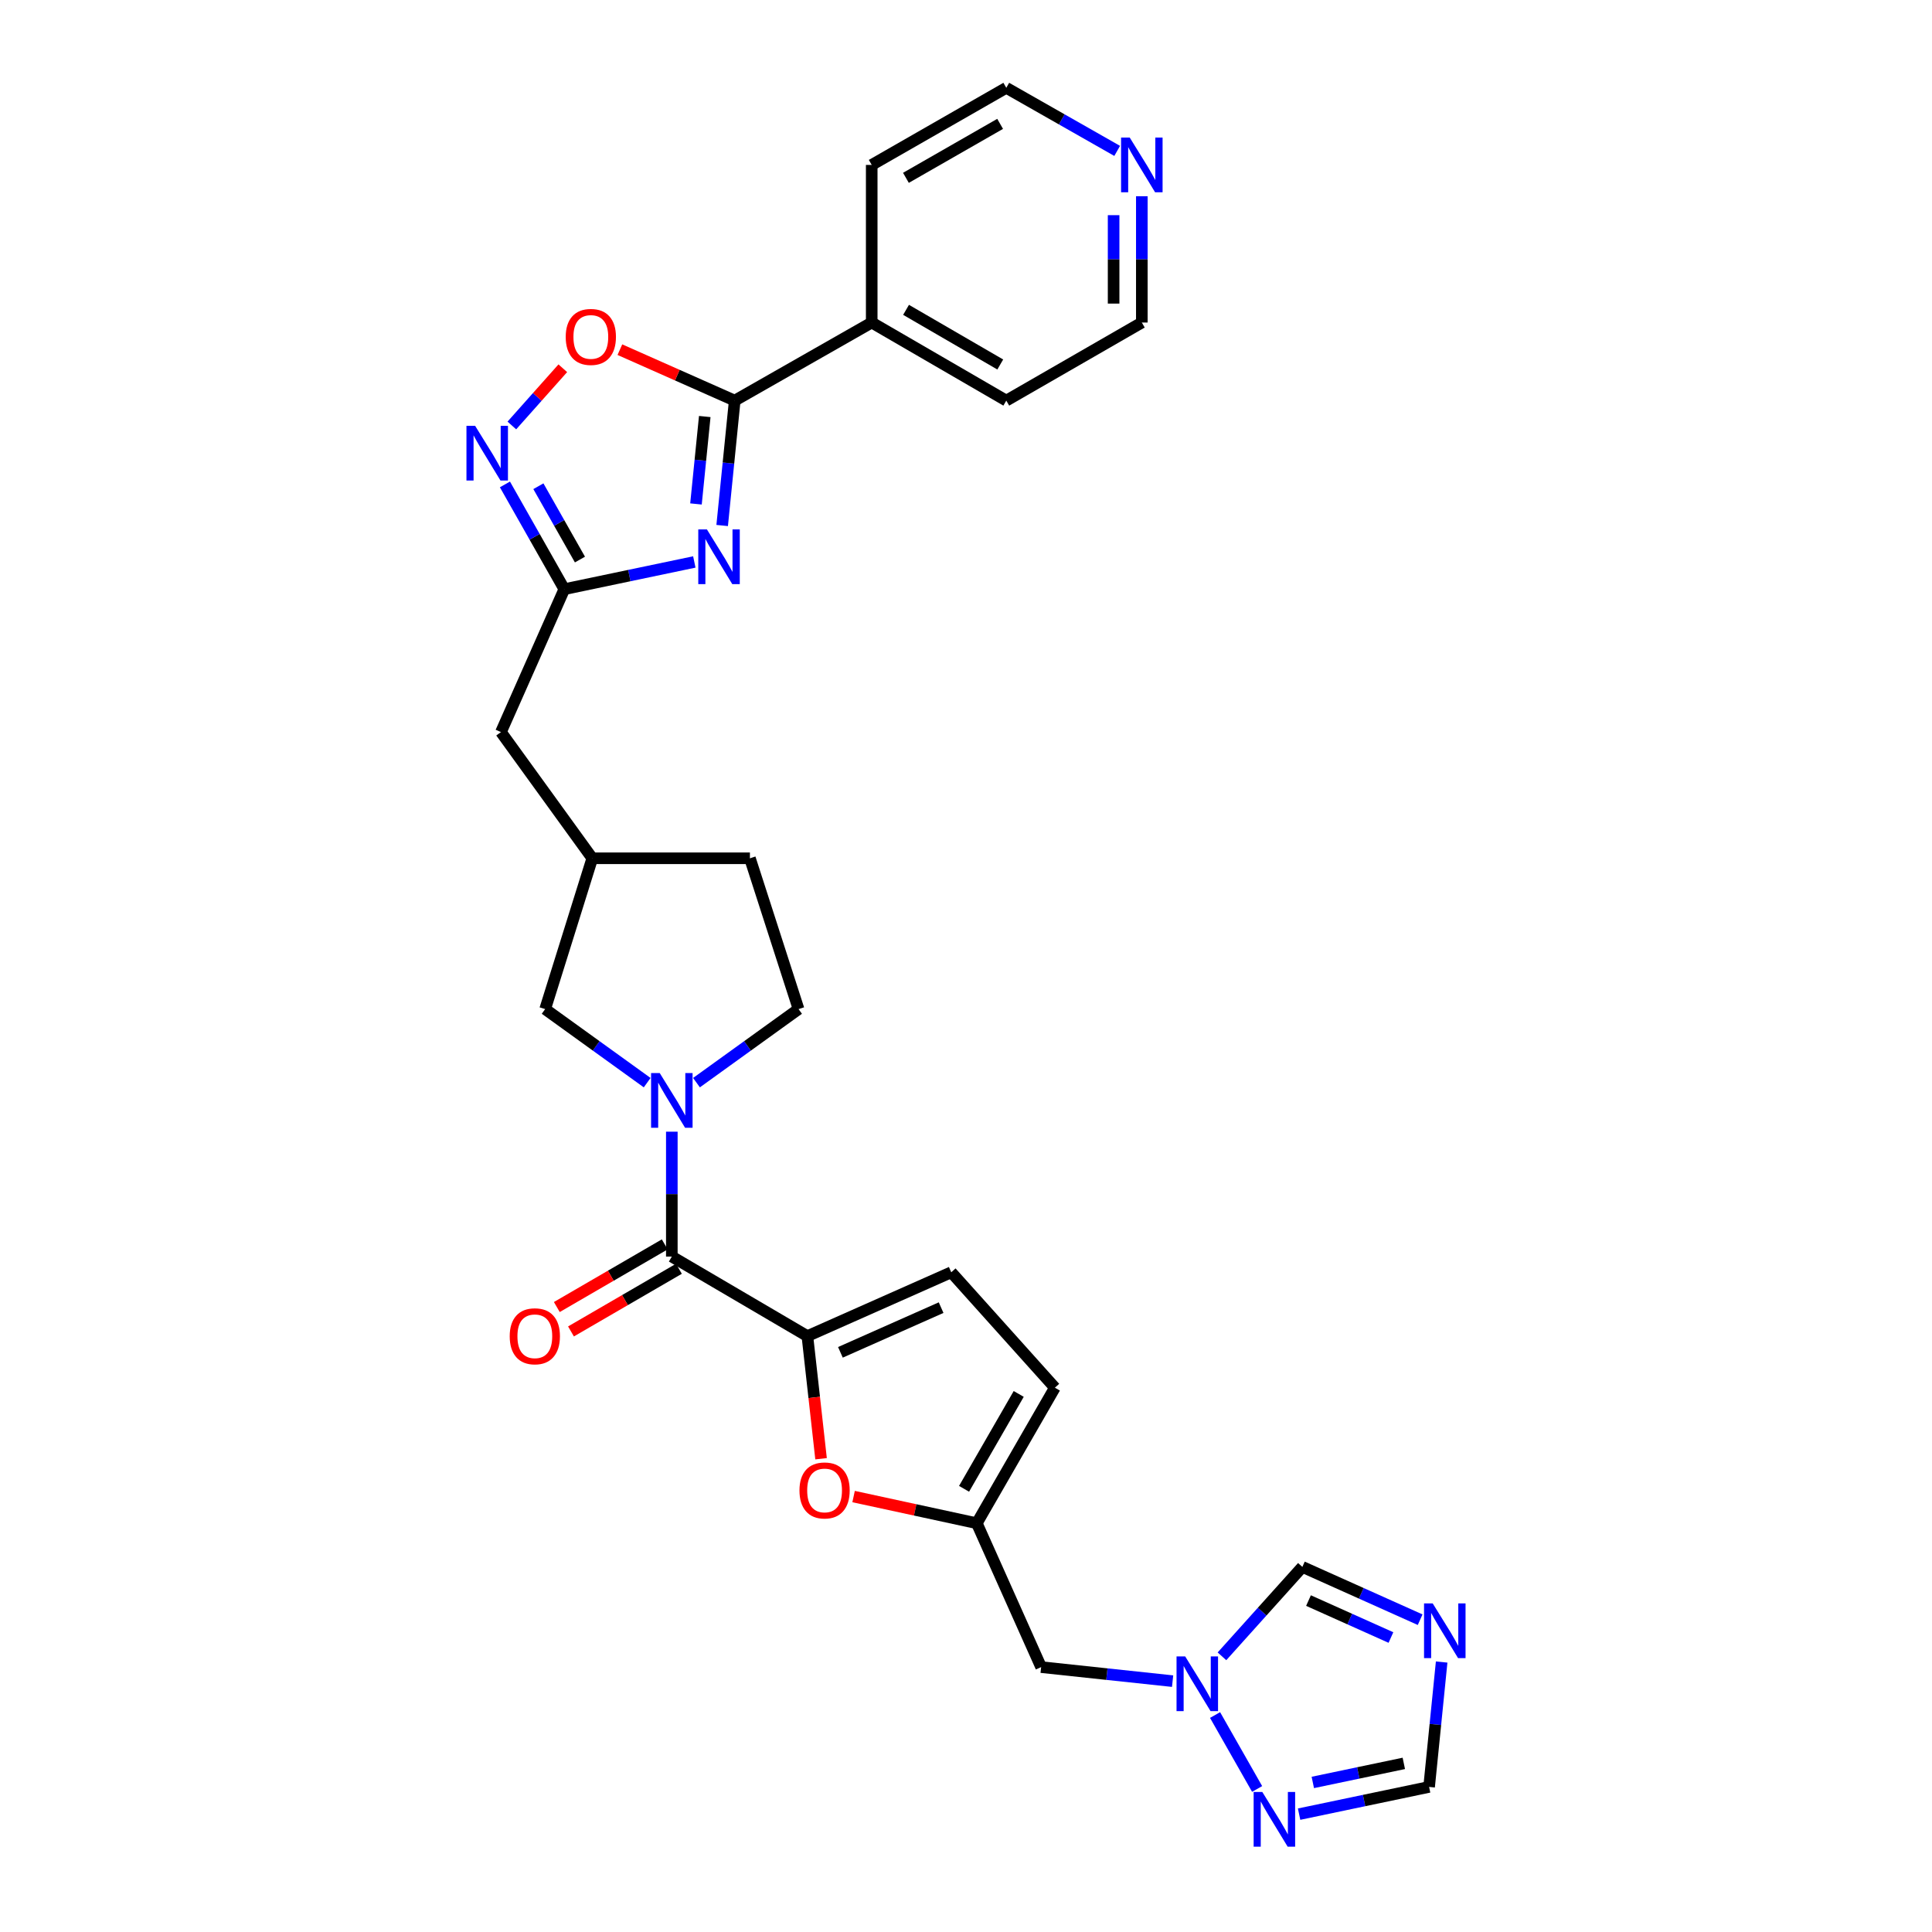 <?xml version='1.0' encoding='iso-8859-1'?>
<svg version='1.1' baseProfile='full'
              xmlns='http://www.w3.org/2000/svg'
                      xmlns:rdkit='http://www.rdkit.org/xml'
                      xmlns:xlink='http://www.w3.org/1999/xlink'
                  xml:space='preserve'
width='1000px' height='1000px' viewBox='0 0 1000 1000'>
<!-- END OF HEADER -->
<rect style='opacity:1.0;fill:#FFFFFF;stroke:none' width='1000' height='1000' x='0' y='0'> </rect>
<path class='bond-2' d='M 373.792,272 L 377.04,239.678' style='fill:none;fill-rule:evenodd;stroke:#0000FF;stroke-width:6px;stroke-linecap:butt;stroke-linejoin:miter;stroke-opacity:1' />
<path class='bond-2' d='M 377.04,239.678 L 380.287,207.357' style='fill:none;fill-rule:evenodd;stroke:#000000;stroke-width:6px;stroke-linecap:butt;stroke-linejoin:miter;stroke-opacity:1' />
<path class='bond-2' d='M 360.236,260.843 L 362.509,238.219' style='fill:none;fill-rule:evenodd;stroke:#0000FF;stroke-width:6px;stroke-linecap:butt;stroke-linejoin:miter;stroke-opacity:1' />
<path class='bond-2' d='M 362.509,238.219 L 364.782,215.594' style='fill:none;fill-rule:evenodd;stroke:#000000;stroke-width:6px;stroke-linecap:butt;stroke-linejoin:miter;stroke-opacity:1' />
<path class='bond-4' d='M 359.38,290.868 L 325.733,297.915' style='fill:none;fill-rule:evenodd;stroke:#0000FF;stroke-width:6px;stroke-linecap:butt;stroke-linejoin:miter;stroke-opacity:1' />
<path class='bond-4' d='M 325.733,297.915 L 292.086,304.961' style='fill:none;fill-rule:evenodd;stroke:#000000;stroke-width:6px;stroke-linecap:butt;stroke-linejoin:miter;stroke-opacity:1' />
<path class='bond-0' d='M 334.975,560.378 L 308.574,541.34' style='fill:none;fill-rule:evenodd;stroke:#0000FF;stroke-width:6px;stroke-linecap:butt;stroke-linejoin:miter;stroke-opacity:1' />
<path class='bond-0' d='M 308.574,541.34 L 282.172,522.303' style='fill:none;fill-rule:evenodd;stroke:#000000;stroke-width:6px;stroke-linecap:butt;stroke-linejoin:miter;stroke-opacity:1' />
<path class='bond-3' d='M 347.736,585.76 L 347.736,618.082' style='fill:none;fill-rule:evenodd;stroke:#0000FF;stroke-width:6px;stroke-linecap:butt;stroke-linejoin:miter;stroke-opacity:1' />
<path class='bond-3' d='M 347.736,618.082 L 347.736,650.405' style='fill:none;fill-rule:evenodd;stroke:#000000;stroke-width:6px;stroke-linecap:butt;stroke-linejoin:miter;stroke-opacity:1' />
<path class='bond-31' d='M 360.498,560.382 L 386.915,541.342' style='fill:none;fill-rule:evenodd;stroke:#0000FF;stroke-width:6px;stroke-linecap:butt;stroke-linejoin:miter;stroke-opacity:1' />
<path class='bond-31' d='M 386.915,541.342 L 413.333,522.303' style='fill:none;fill-rule:evenodd;stroke:#000000;stroke-width:6px;stroke-linecap:butt;stroke-linejoin:miter;stroke-opacity:1' />
<path class='bond-1' d='M 417.901,691.572 L 347.736,650.405' style='fill:none;fill-rule:evenodd;stroke:#000000;stroke-width:6px;stroke-linecap:butt;stroke-linejoin:miter;stroke-opacity:1' />
<path class='bond-6' d='M 417.901,691.572 L 421.44,723.306' style='fill:none;fill-rule:evenodd;stroke:#000000;stroke-width:6px;stroke-linecap:butt;stroke-linejoin:miter;stroke-opacity:1' />
<path class='bond-6' d='M 421.44,723.306 L 424.98,755.04' style='fill:none;fill-rule:evenodd;stroke:#FF0000;stroke-width:6px;stroke-linecap:butt;stroke-linejoin:miter;stroke-opacity:1' />
<path class='bond-12' d='M 417.901,691.572 L 492.365,658.526' style='fill:none;fill-rule:evenodd;stroke:#000000;stroke-width:6px;stroke-linecap:butt;stroke-linejoin:miter;stroke-opacity:1' />
<path class='bond-12' d='M 434.994,699.964 L 487.119,676.832' style='fill:none;fill-rule:evenodd;stroke:#000000;stroke-width:6px;stroke-linecap:butt;stroke-linejoin:miter;stroke-opacity:1' />
<path class='bond-7' d='M 380.287,207.357 L 350.569,194.17' style='fill:none;fill-rule:evenodd;stroke:#000000;stroke-width:6px;stroke-linecap:butt;stroke-linejoin:miter;stroke-opacity:1' />
<path class='bond-7' d='M 350.569,194.17 L 320.851,180.984' style='fill:none;fill-rule:evenodd;stroke:#FF0000;stroke-width:6px;stroke-linecap:butt;stroke-linejoin:miter;stroke-opacity:1' />
<path class='bond-20' d='M 380.287,207.357 L 451.198,166.944' style='fill:none;fill-rule:evenodd;stroke:#000000;stroke-width:6px;stroke-linecap:butt;stroke-linejoin:miter;stroke-opacity:1' />
<path class='bond-19' d='M 344.07,644.09 L 316.139,660.305' style='fill:none;fill-rule:evenodd;stroke:#000000;stroke-width:6px;stroke-linecap:butt;stroke-linejoin:miter;stroke-opacity:1' />
<path class='bond-19' d='M 316.139,660.305 L 288.209,676.52' style='fill:none;fill-rule:evenodd;stroke:#FF0000;stroke-width:6px;stroke-linecap:butt;stroke-linejoin:miter;stroke-opacity:1' />
<path class='bond-19' d='M 351.402,656.72 L 323.472,672.935' style='fill:none;fill-rule:evenodd;stroke:#000000;stroke-width:6px;stroke-linecap:butt;stroke-linejoin:miter;stroke-opacity:1' />
<path class='bond-19' d='M 323.472,672.935 L 295.541,689.15' style='fill:none;fill-rule:evenodd;stroke:#FF0000;stroke-width:6px;stroke-linecap:butt;stroke-linejoin:miter;stroke-opacity:1' />
<path class='bond-5' d='M 292.086,304.961 L 276.718,277.849' style='fill:none;fill-rule:evenodd;stroke:#000000;stroke-width:6px;stroke-linecap:butt;stroke-linejoin:miter;stroke-opacity:1' />
<path class='bond-5' d='M 276.718,277.849 L 261.35,250.737' style='fill:none;fill-rule:evenodd;stroke:#0000FF;stroke-width:6px;stroke-linecap:butt;stroke-linejoin:miter;stroke-opacity:1' />
<path class='bond-5' d='M 300.181,289.626 L 289.423,270.647' style='fill:none;fill-rule:evenodd;stroke:#000000;stroke-width:6px;stroke-linecap:butt;stroke-linejoin:miter;stroke-opacity:1' />
<path class='bond-5' d='M 289.423,270.647 L 278.665,251.669' style='fill:none;fill-rule:evenodd;stroke:#0000FF;stroke-width:6px;stroke-linecap:butt;stroke-linejoin:miter;stroke-opacity:1' />
<path class='bond-22' d='M 292.086,304.961 L 259.292,378.931' style='fill:none;fill-rule:evenodd;stroke:#000000;stroke-width:6px;stroke-linecap:butt;stroke-linejoin:miter;stroke-opacity:1' />
<path class='bond-29' d='M 264.933,220.226 L 278.119,205.417' style='fill:none;fill-rule:evenodd;stroke:#0000FF;stroke-width:6px;stroke-linecap:butt;stroke-linejoin:miter;stroke-opacity:1' />
<path class='bond-29' d='M 278.119,205.417 L 291.304,190.608' style='fill:none;fill-rule:evenodd;stroke:#FF0000;stroke-width:6px;stroke-linecap:butt;stroke-linejoin:miter;stroke-opacity:1' />
<path class='bond-11' d='M 441.816,774.617 L 473.703,781.519' style='fill:none;fill-rule:evenodd;stroke:#FF0000;stroke-width:6px;stroke-linecap:butt;stroke-linejoin:miter;stroke-opacity:1' />
<path class='bond-11' d='M 473.703,781.519 L 505.59,788.422' style='fill:none;fill-rule:evenodd;stroke:#000000;stroke-width:6px;stroke-linecap:butt;stroke-linejoin:miter;stroke-opacity:1' />
<path class='bond-8' d='M 735.064,838.351 L 704.584,824.688' style='fill:none;fill-rule:evenodd;stroke:#0000FF;stroke-width:6px;stroke-linecap:butt;stroke-linejoin:miter;stroke-opacity:1' />
<path class='bond-8' d='M 704.584,824.688 L 674.105,811.025' style='fill:none;fill-rule:evenodd;stroke:#000000;stroke-width:6px;stroke-linecap:butt;stroke-linejoin:miter;stroke-opacity:1' />
<path class='bond-8' d='M 719.946,847.579 L 698.611,838.015' style='fill:none;fill-rule:evenodd;stroke:#0000FF;stroke-width:6px;stroke-linecap:butt;stroke-linejoin:miter;stroke-opacity:1' />
<path class='bond-8' d='M 698.611,838.015 L 677.275,828.451' style='fill:none;fill-rule:evenodd;stroke:#000000;stroke-width:6px;stroke-linecap:butt;stroke-linejoin:miter;stroke-opacity:1' />
<path class='bond-33' d='M 746.197,860.262 L 742.949,892.584' style='fill:none;fill-rule:evenodd;stroke:#0000FF;stroke-width:6px;stroke-linecap:butt;stroke-linejoin:miter;stroke-opacity:1' />
<path class='bond-33' d='M 742.949,892.584 L 739.702,924.905' style='fill:none;fill-rule:evenodd;stroke:#000000;stroke-width:6px;stroke-linecap:butt;stroke-linejoin:miter;stroke-opacity:1' />
<path class='bond-9' d='M 606.941,870.156 L 572.914,866.525' style='fill:none;fill-rule:evenodd;stroke:#0000FF;stroke-width:6px;stroke-linecap:butt;stroke-linejoin:miter;stroke-opacity:1' />
<path class='bond-9' d='M 572.914,866.525 L 538.887,862.894' style='fill:none;fill-rule:evenodd;stroke:#000000;stroke-width:6px;stroke-linecap:butt;stroke-linejoin:miter;stroke-opacity:1' />
<path class='bond-10' d='M 628.916,887.697 L 650.684,925.963' style='fill:none;fill-rule:evenodd;stroke:#0000FF;stroke-width:6px;stroke-linecap:butt;stroke-linejoin:miter;stroke-opacity:1' />
<path class='bond-14' d='M 632.487,857.312 L 653.296,834.169' style='fill:none;fill-rule:evenodd;stroke:#0000FF;stroke-width:6px;stroke-linecap:butt;stroke-linejoin:miter;stroke-opacity:1' />
<path class='bond-14' d='M 653.296,834.169 L 674.105,811.025' style='fill:none;fill-rule:evenodd;stroke:#000000;stroke-width:6px;stroke-linecap:butt;stroke-linejoin:miter;stroke-opacity:1' />
<path class='bond-13' d='M 672.408,938.998 L 706.055,931.951' style='fill:none;fill-rule:evenodd;stroke:#0000FF;stroke-width:6px;stroke-linecap:butt;stroke-linejoin:miter;stroke-opacity:1' />
<path class='bond-13' d='M 706.055,931.951 L 739.702,924.905' style='fill:none;fill-rule:evenodd;stroke:#000000;stroke-width:6px;stroke-linecap:butt;stroke-linejoin:miter;stroke-opacity:1' />
<path class='bond-13' d='M 679.509,922.59 L 703.062,917.657' style='fill:none;fill-rule:evenodd;stroke:#0000FF;stroke-width:6px;stroke-linecap:butt;stroke-linejoin:miter;stroke-opacity:1' />
<path class='bond-13' d='M 703.062,917.657 L 726.614,912.725' style='fill:none;fill-rule:evenodd;stroke:#000000;stroke-width:6px;stroke-linecap:butt;stroke-linejoin:miter;stroke-opacity:1' />
<path class='bond-16' d='M 505.59,788.422 L 538.887,862.894' style='fill:none;fill-rule:evenodd;stroke:#000000;stroke-width:6px;stroke-linecap:butt;stroke-linejoin:miter;stroke-opacity:1' />
<path class='bond-32' d='M 505.59,788.422 L 546.003,718.265' style='fill:none;fill-rule:evenodd;stroke:#000000;stroke-width:6px;stroke-linecap:butt;stroke-linejoin:miter;stroke-opacity:1' />
<path class='bond-32' d='M 498.997,770.608 L 527.286,721.499' style='fill:none;fill-rule:evenodd;stroke:#000000;stroke-width:6px;stroke-linecap:butt;stroke-linejoin:miter;stroke-opacity:1' />
<path class='bond-15' d='M 492.365,658.526 L 546.003,718.265' style='fill:none;fill-rule:evenodd;stroke:#000000;stroke-width:6px;stroke-linecap:butt;stroke-linejoin:miter;stroke-opacity:1' />
<path class='bond-17' d='M 282.172,522.303 L 306.569,444.244' style='fill:none;fill-rule:evenodd;stroke:#000000;stroke-width:6px;stroke-linecap:butt;stroke-linejoin:miter;stroke-opacity:1' />
<path class='bond-18' d='M 413.333,522.303 L 388.157,444.244' style='fill:none;fill-rule:evenodd;stroke:#000000;stroke-width:6px;stroke-linecap:butt;stroke-linejoin:miter;stroke-opacity:1' />
<path class='bond-27' d='M 451.198,166.944 L 451.198,85.364' style='fill:none;fill-rule:evenodd;stroke:#000000;stroke-width:6px;stroke-linecap:butt;stroke-linejoin:miter;stroke-opacity:1' />
<path class='bond-28' d='M 451.198,166.944 L 520.851,207.357' style='fill:none;fill-rule:evenodd;stroke:#000000;stroke-width:6px;stroke-linecap:butt;stroke-linejoin:miter;stroke-opacity:1' />
<path class='bond-28' d='M 468.975,160.374 L 517.732,188.663' style='fill:none;fill-rule:evenodd;stroke:#000000;stroke-width:6px;stroke-linecap:butt;stroke-linejoin:miter;stroke-opacity:1' />
<path class='bond-21' d='M 591.008,101.564 L 591.008,134.254' style='fill:none;fill-rule:evenodd;stroke:#0000FF;stroke-width:6px;stroke-linecap:butt;stroke-linejoin:miter;stroke-opacity:1' />
<path class='bond-21' d='M 591.008,134.254 L 591.008,166.944' style='fill:none;fill-rule:evenodd;stroke:#000000;stroke-width:6px;stroke-linecap:butt;stroke-linejoin:miter;stroke-opacity:1' />
<path class='bond-21' d='M 576.404,111.371 L 576.404,134.254' style='fill:none;fill-rule:evenodd;stroke:#0000FF;stroke-width:6px;stroke-linecap:butt;stroke-linejoin:miter;stroke-opacity:1' />
<path class='bond-21' d='M 576.404,134.254 L 576.404,157.137' style='fill:none;fill-rule:evenodd;stroke:#000000;stroke-width:6px;stroke-linecap:butt;stroke-linejoin:miter;stroke-opacity:1' />
<path class='bond-30' d='M 578.25,78.107 L 549.551,61.781' style='fill:none;fill-rule:evenodd;stroke:#0000FF;stroke-width:6px;stroke-linecap:butt;stroke-linejoin:miter;stroke-opacity:1' />
<path class='bond-30' d='M 549.551,61.781 L 520.851,45.455' style='fill:none;fill-rule:evenodd;stroke:#000000;stroke-width:6px;stroke-linecap:butt;stroke-linejoin:miter;stroke-opacity:1' />
<path class='bond-23' d='M 259.292,378.931 L 306.569,444.244' style='fill:none;fill-rule:evenodd;stroke:#000000;stroke-width:6px;stroke-linecap:butt;stroke-linejoin:miter;stroke-opacity:1' />
<path class='bond-24' d='M 306.569,444.244 L 388.157,444.244' style='fill:none;fill-rule:evenodd;stroke:#000000;stroke-width:6px;stroke-linecap:butt;stroke-linejoin:miter;stroke-opacity:1' />
<path class='bond-25' d='M 520.851,45.455 L 451.198,85.364' style='fill:none;fill-rule:evenodd;stroke:#000000;stroke-width:6px;stroke-linecap:butt;stroke-linejoin:miter;stroke-opacity:1' />
<path class='bond-25' d='M 517.664,64.112 L 468.906,92.049' style='fill:none;fill-rule:evenodd;stroke:#000000;stroke-width:6px;stroke-linecap:butt;stroke-linejoin:miter;stroke-opacity:1' />
<path class='bond-26' d='M 591.008,166.944 L 520.851,207.357' style='fill:none;fill-rule:evenodd;stroke:#000000;stroke-width:6px;stroke-linecap:butt;stroke-linejoin:miter;stroke-opacity:1' />
<path  class='atom-0' d='M 365.906 274.031
L 375.186 289.031
Q 376.106 290.511, 377.586 293.191
Q 379.066 295.871, 379.146 296.031
L 379.146 274.031
L 382.906 274.031
L 382.906 302.351
L 379.026 302.351
L 369.066 285.951
Q 367.906 284.031, 366.666 281.831
Q 365.466 279.631, 365.106 278.951
L 365.106 302.351
L 361.426 302.351
L 361.426 274.031
L 365.906 274.031
' fill='#0000FF'/>
<path  class='atom-1' d='M 341.476 555.419
L 350.756 570.419
Q 351.676 571.899, 353.156 574.579
Q 354.636 577.259, 354.716 577.419
L 354.716 555.419
L 358.476 555.419
L 358.476 583.739
L 354.596 583.739
L 344.636 567.339
Q 343.476 565.419, 342.236 563.219
Q 341.036 561.019, 340.676 560.339
L 340.676 583.739
L 336.996 583.739
L 336.996 555.419
L 341.476 555.419
' fill='#0000FF'/>
<path  class='atom-6' d='M 245.917 220.393
L 255.197 235.393
Q 256.117 236.873, 257.597 239.553
Q 259.077 242.233, 259.157 242.393
L 259.157 220.393
L 262.917 220.393
L 262.917 248.713
L 259.037 248.713
L 249.077 232.313
Q 247.917 230.393, 246.677 228.193
Q 245.477 225.993, 245.117 225.313
L 245.117 248.713
L 241.437 248.713
L 241.437 220.393
L 245.917 220.393
' fill='#0000FF'/>
<path  class='atom-7' d='M 413.801 771.447
Q 413.801 764.647, 417.161 760.847
Q 420.521 757.047, 426.801 757.047
Q 433.081 757.047, 436.441 760.847
Q 439.801 764.647, 439.801 771.447
Q 439.801 778.327, 436.401 782.247
Q 433.001 786.127, 426.801 786.127
Q 420.561 786.127, 417.161 782.247
Q 413.801 778.367, 413.801 771.447
M 426.801 782.927
Q 431.121 782.927, 433.441 780.047
Q 435.801 777.127, 435.801 771.447
Q 435.801 765.887, 433.441 763.087
Q 431.121 760.247, 426.801 760.247
Q 422.481 760.247, 420.121 763.047
Q 417.801 765.847, 417.801 771.447
Q 417.801 777.167, 420.121 780.047
Q 422.481 782.927, 426.801 782.927
' fill='#FF0000'/>
<path  class='atom-8' d='M 292.814 174.391
Q 292.814 167.591, 296.174 163.791
Q 299.534 159.991, 305.814 159.991
Q 312.094 159.991, 315.454 163.791
Q 318.814 167.591, 318.814 174.391
Q 318.814 181.271, 315.414 185.191
Q 312.014 189.071, 305.814 189.071
Q 299.574 189.071, 296.174 185.191
Q 292.814 181.311, 292.814 174.391
M 305.814 185.871
Q 310.134 185.871, 312.454 182.991
Q 314.814 180.071, 314.814 174.391
Q 314.814 168.831, 312.454 166.031
Q 310.134 163.191, 305.814 163.191
Q 301.494 163.191, 299.134 165.991
Q 296.814 168.791, 296.814 174.391
Q 296.814 180.111, 299.134 182.991
Q 301.494 185.871, 305.814 185.871
' fill='#FF0000'/>
<path  class='atom-9' d='M 741.563 829.911
L 750.843 844.911
Q 751.763 846.391, 753.243 849.071
Q 754.723 851.751, 754.803 851.911
L 754.803 829.911
L 758.563 829.911
L 758.563 858.231
L 754.683 858.231
L 744.723 841.831
Q 743.563 839.911, 742.323 837.711
Q 741.123 835.511, 740.763 834.831
L 740.763 858.231
L 737.083 858.231
L 737.083 829.911
L 741.563 829.911
' fill='#0000FF'/>
<path  class='atom-10' d='M 613.453 857.359
L 622.733 872.359
Q 623.653 873.839, 625.133 876.519
Q 626.613 879.199, 626.693 879.359
L 626.693 857.359
L 630.453 857.359
L 630.453 885.679
L 626.573 885.679
L 616.613 869.279
Q 615.453 867.359, 614.213 865.159
Q 613.013 862.959, 612.653 862.279
L 612.653 885.679
L 608.973 885.679
L 608.973 857.359
L 613.453 857.359
' fill='#0000FF'/>
<path  class='atom-11' d='M 653.363 927.515
L 662.643 942.515
Q 663.563 943.995, 665.043 946.675
Q 666.523 949.355, 666.603 949.515
L 666.603 927.515
L 670.363 927.515
L 670.363 955.835
L 666.483 955.835
L 656.523 939.435
Q 655.363 937.515, 654.123 935.315
Q 652.923 933.115, 652.563 932.435
L 652.563 955.835
L 648.883 955.835
L 648.883 927.515
L 653.363 927.515
' fill='#0000FF'/>
<path  class='atom-20' d='M 263.825 691.652
Q 263.825 684.852, 267.185 681.052
Q 270.545 677.252, 276.825 677.252
Q 283.105 677.252, 286.465 681.052
Q 289.825 684.852, 289.825 691.652
Q 289.825 698.532, 286.425 702.452
Q 283.025 706.332, 276.825 706.332
Q 270.585 706.332, 267.185 702.452
Q 263.825 698.572, 263.825 691.652
M 276.825 703.132
Q 281.145 703.132, 283.465 700.252
Q 285.825 697.332, 285.825 691.652
Q 285.825 686.092, 283.465 683.292
Q 281.145 680.452, 276.825 680.452
Q 272.505 680.452, 270.145 683.252
Q 267.825 686.052, 267.825 691.652
Q 267.825 697.372, 270.145 700.252
Q 272.505 703.132, 276.825 703.132
' fill='#FF0000'/>
<path  class='atom-22' d='M 584.748 71.204
L 594.028 86.204
Q 594.948 87.684, 596.428 90.364
Q 597.908 93.044, 597.988 93.204
L 597.988 71.204
L 601.748 71.204
L 601.748 99.524
L 597.868 99.524
L 587.908 83.124
Q 586.748 81.204, 585.508 79.004
Q 584.308 76.804, 583.948 76.124
L 583.948 99.524
L 580.268 99.524
L 580.268 71.204
L 584.748 71.204
' fill='#0000FF'/>
</svg>
